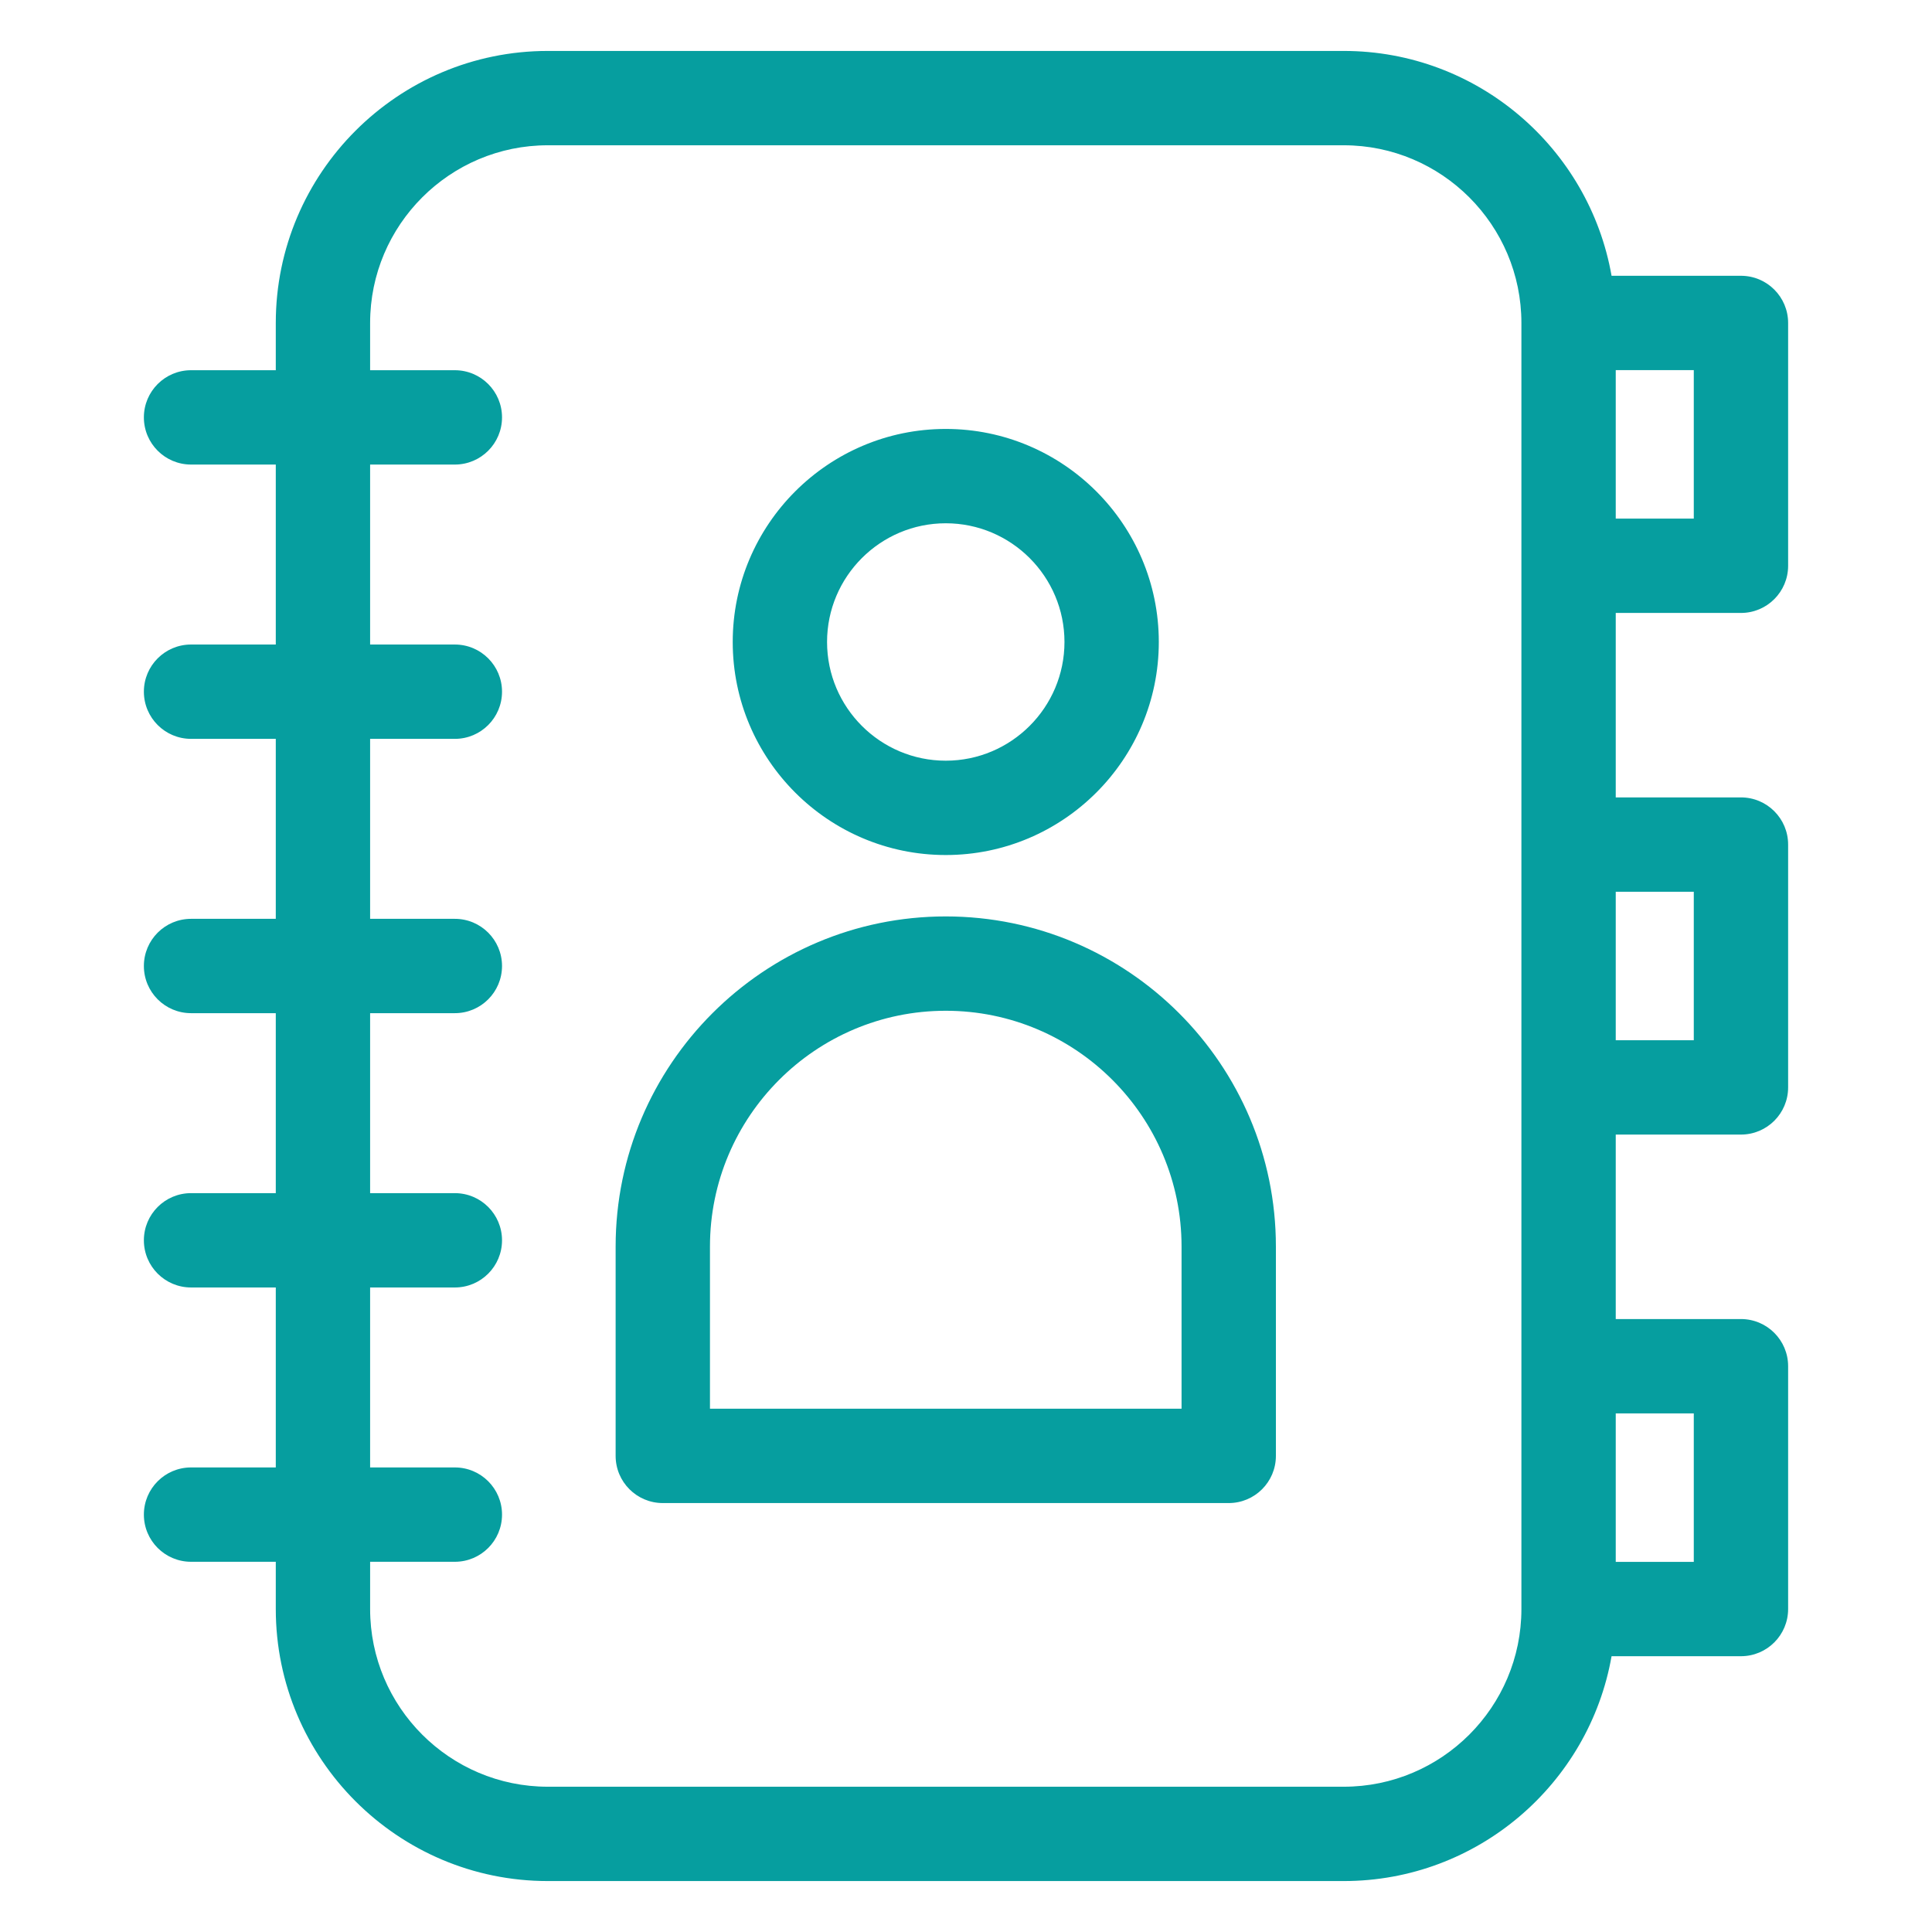 <?xml version="1.0" encoding="UTF-8"?> <svg xmlns="http://www.w3.org/2000/svg" width="512" height="512" viewBox="0 0 512 512" fill="none"><path d="M250.637 226.591C281.768 226.591 307.095 201.264 307.095 170.132C307.095 139.001 281.768 113.674 250.637 113.674C219.506 113.674 194.179 139.001 194.179 170.132C194.179 201.264 219.506 226.591 250.637 226.591ZM250.637 138.674C267.983 138.674 282.095 152.786 282.095 170.132C282.095 187.479 267.983 201.591 250.637 201.591C233.291 201.591 219.179 187.479 219.179 170.132C219.179 152.786 233.291 138.674 250.637 138.674ZM250.637 242.862C202.396 242.862 163.149 282.109 163.149 330.349V385.826C163.149 392.729 168.746 398.326 175.649 398.326H325.625C332.528 398.326 338.125 392.729 338.125 385.826V330.35C338.125 282.109 298.878 242.862 250.637 242.862ZM313.125 373.326H188.149V330.35C188.149 295.894 216.181 267.863 250.637 267.863C285.093 267.863 313.125 295.894 313.125 330.35V373.326ZM461.371 162.438C468.274 162.438 473.871 156.841 473.871 149.938V85.586C473.871 78.683 468.274 73.086 461.371 73.086H427.082C421.143 39.278 391.587 13.5 356.104 13.5H145.171C105.423 13.5 73.086 45.838 73.086 85.586V98.111H50.629C43.726 98.111 38.129 103.708 38.129 110.611C38.129 117.514 43.726 123.111 50.629 123.111H73.086V170.805H50.629C43.726 170.805 38.129 176.402 38.129 183.305C38.129 190.208 43.726 195.805 50.629 195.805H73.086V243.5H50.629C43.726 243.5 38.129 249.097 38.129 256C38.129 262.903 43.726 268.5 50.629 268.5H73.086V316.194H50.629C43.726 316.194 38.129 321.791 38.129 328.694C38.129 335.597 43.726 341.194 50.629 341.194H73.086V388.888H50.629C43.726 388.888 38.129 394.485 38.129 401.388C38.129 408.291 43.726 413.888 50.629 413.888H73.086V426.413C73.086 466.161 105.423 498.499 145.171 498.499H356.104C391.587 498.499 421.144 472.721 427.082 438.913H461.371C468.274 438.913 473.871 433.316 473.871 426.413V362.061C473.871 355.158 468.274 349.561 461.371 349.561H428.189V300.674H461.371C468.274 300.674 473.871 295.077 473.871 288.174V223.822C473.871 216.919 468.274 211.322 461.371 211.322H428.189V162.435H461.371V162.438ZM448.871 137.438H428.189V98.086H448.871V137.438ZM356.104 473.5H145.171C119.208 473.5 98.086 452.377 98.086 426.414V413.889H120.543C127.446 413.889 133.043 408.292 133.043 401.389C133.043 394.486 127.446 388.889 120.543 388.889H98.085V341.195H120.542C127.445 341.195 133.042 335.598 133.042 328.695C133.042 321.792 127.445 316.195 120.542 316.195H98.085V268.5H120.542C127.445 268.5 133.042 262.903 133.042 256C133.042 249.097 127.445 243.5 120.542 243.5H98.085V195.806H120.542C127.445 195.806 133.042 190.209 133.042 183.306C133.042 176.403 127.445 170.806 120.542 170.806H98.085V123.112H120.542C127.445 123.112 133.042 117.515 133.042 110.612C133.042 103.709 127.445 98.112 120.542 98.112H98.085V85.586C98.085 59.623 119.208 38.5 145.17 38.5H356.103C382.066 38.5 403.188 59.623 403.188 85.586V426.414C403.189 452.377 382.066 473.5 356.104 473.5ZM448.871 374.563V413.915H428.189V374.563H448.871ZM448.871 236.324V275.676H428.189V236.324H448.871Z" fill="#069E9F"></path></svg> 